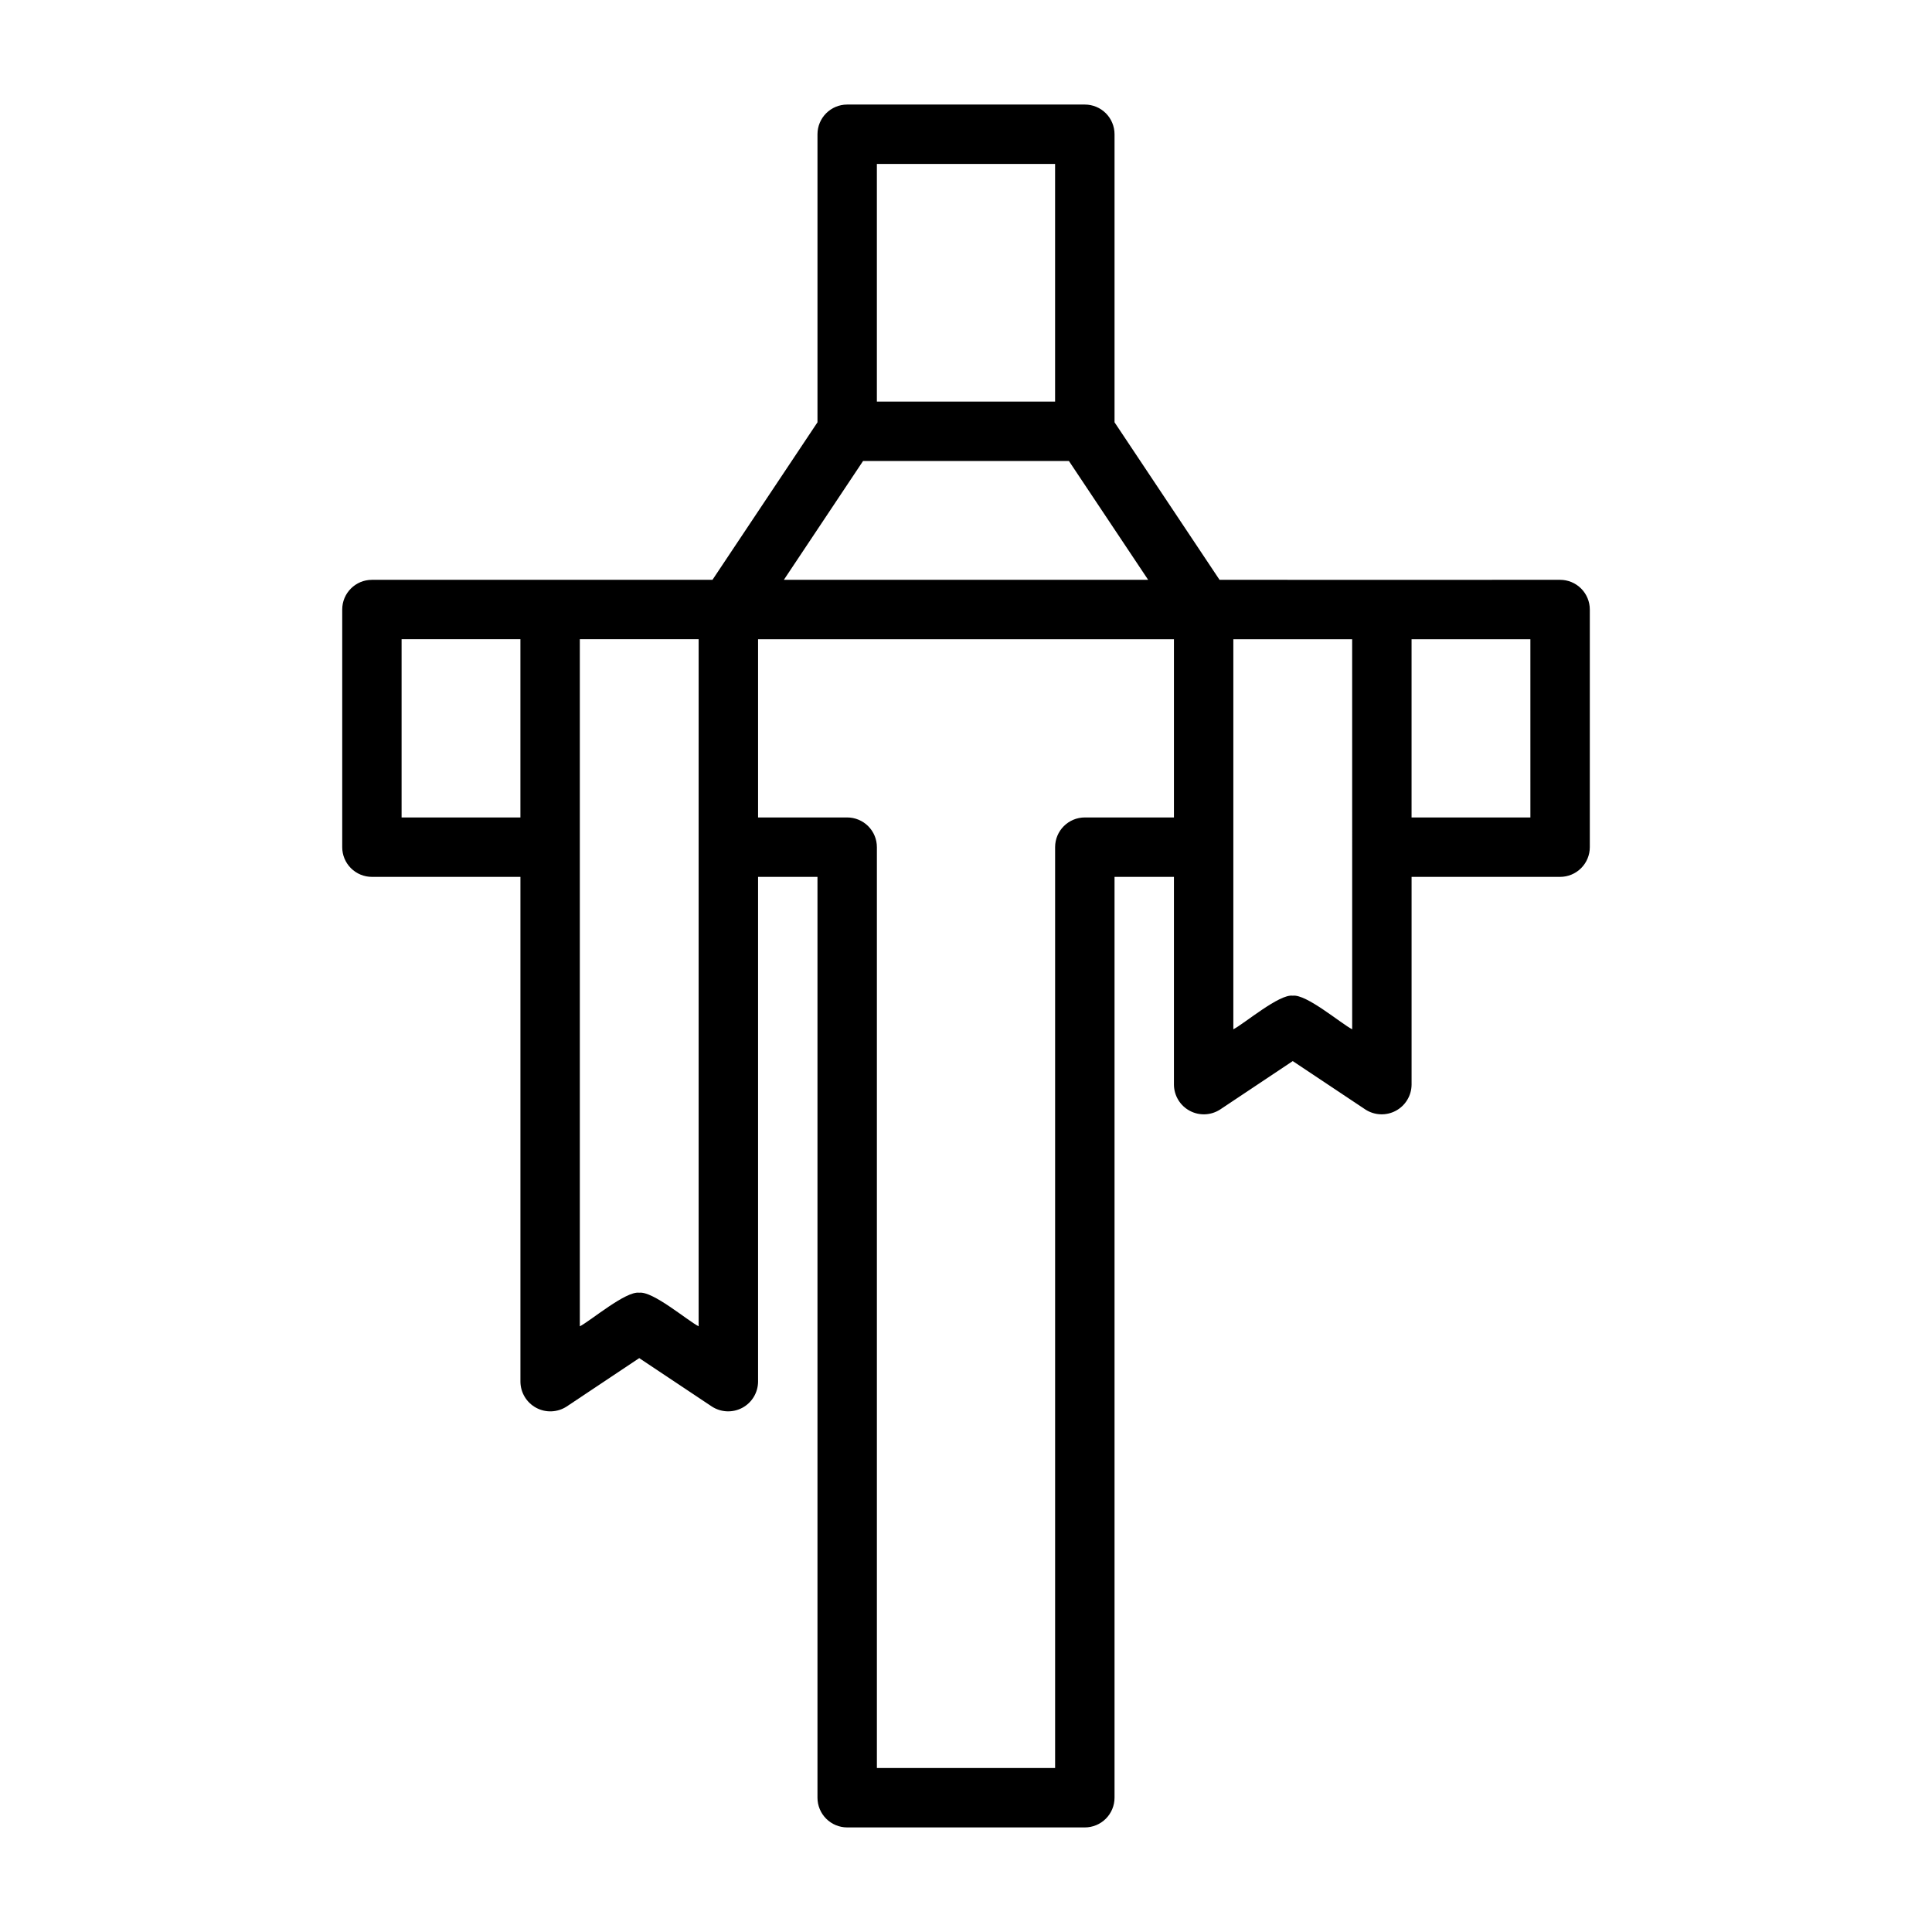 <?xml version="1.0" encoding="UTF-8"?>
<!-- The Best Svg Icon site in the world: iconSvg.co, Visit us! https://iconsvg.co -->
<svg fill="#000000" width="800px" height="800px" version="1.1" viewBox="144 144 512 512" xmlns="http://www.w3.org/2000/svg">
 <path d="m242.56 376.38h39.359v133.82c0.039 2.887 1.641 5.523 4.188 6.887 2.543 1.363 5.629 1.234 8.051-0.336l19.25-12.836 19.25 12.832c2.422 1.57 5.508 1.699 8.051 0.34 2.547-1.363 4.148-4 4.188-6.887v-133.82h15.742v244.03c0 2.09 0.832 4.09 2.309 5.566 1.477 1.477 3.477 2.309 5.566 2.309h62.977c2.086 0 4.09-0.832 5.566-2.309 1.473-1.477 2.305-3.477 2.305-5.566v-244.03h15.742v55.105c0.039 2.887 1.641 5.523 4.188 6.887 2.547 1.363 5.629 1.23 8.051-0.34l19.25-12.832 19.25 12.832c2.422 1.57 5.508 1.699 8.051 0.34 2.547-1.363 4.152-4 4.188-6.887v-55.105h39.359c2.09 0 4.09-0.828 5.566-2.305 1.477-1.477 2.309-3.481 2.309-5.566v-62.977c0-2.09-0.832-4.09-2.309-5.566-1.477-1.477-3.477-2.305-5.566-2.305-22.473 0.027-67.867-0.02-90.25 0l-27.828-41.746v-76.336c0-2.09-0.832-4.09-2.305-5.566-1.477-1.477-3.481-2.305-5.566-2.305h-62.977c-4.348 0-7.875 3.523-7.875 7.871v76.336l-27.828 41.746h-90.25c-4.348 0-7.871 3.523-7.871 7.871v62.977c0 2.086 0.828 4.09 2.305 5.566 1.477 1.477 3.477 2.305 5.566 2.305zm188.93-15.742v-0.004c-4.348 0-7.875 3.527-7.875 7.875v244.03h-47.23v-244.03c0-2.09-0.828-4.09-2.305-5.566-1.477-1.477-3.481-2.309-5.566-2.309h-23.617v-47.23h110.21v47.23zm118.08 0-31.492-0.004v-47.23h31.488zm-47.23 7.871v48.266c-3.023-1.562-12.148-9.379-15.75-8.906-3.547-0.504-12.797 7.379-15.742 8.906v-103.37h31.488zm-125.96-181.06h47.23v62.977h-47.23zm-3.66 78.719h54.555l20.996 31.488-96.539 0.004zm-43.574 102.34v126.98c-3.016-1.562-12.145-9.379-15.742-8.906-3.547-0.504-12.797 7.379-15.742 8.906v-182.09h31.488zm-78.719-55.105h31.488v47.23h-31.488z"/>
</svg>